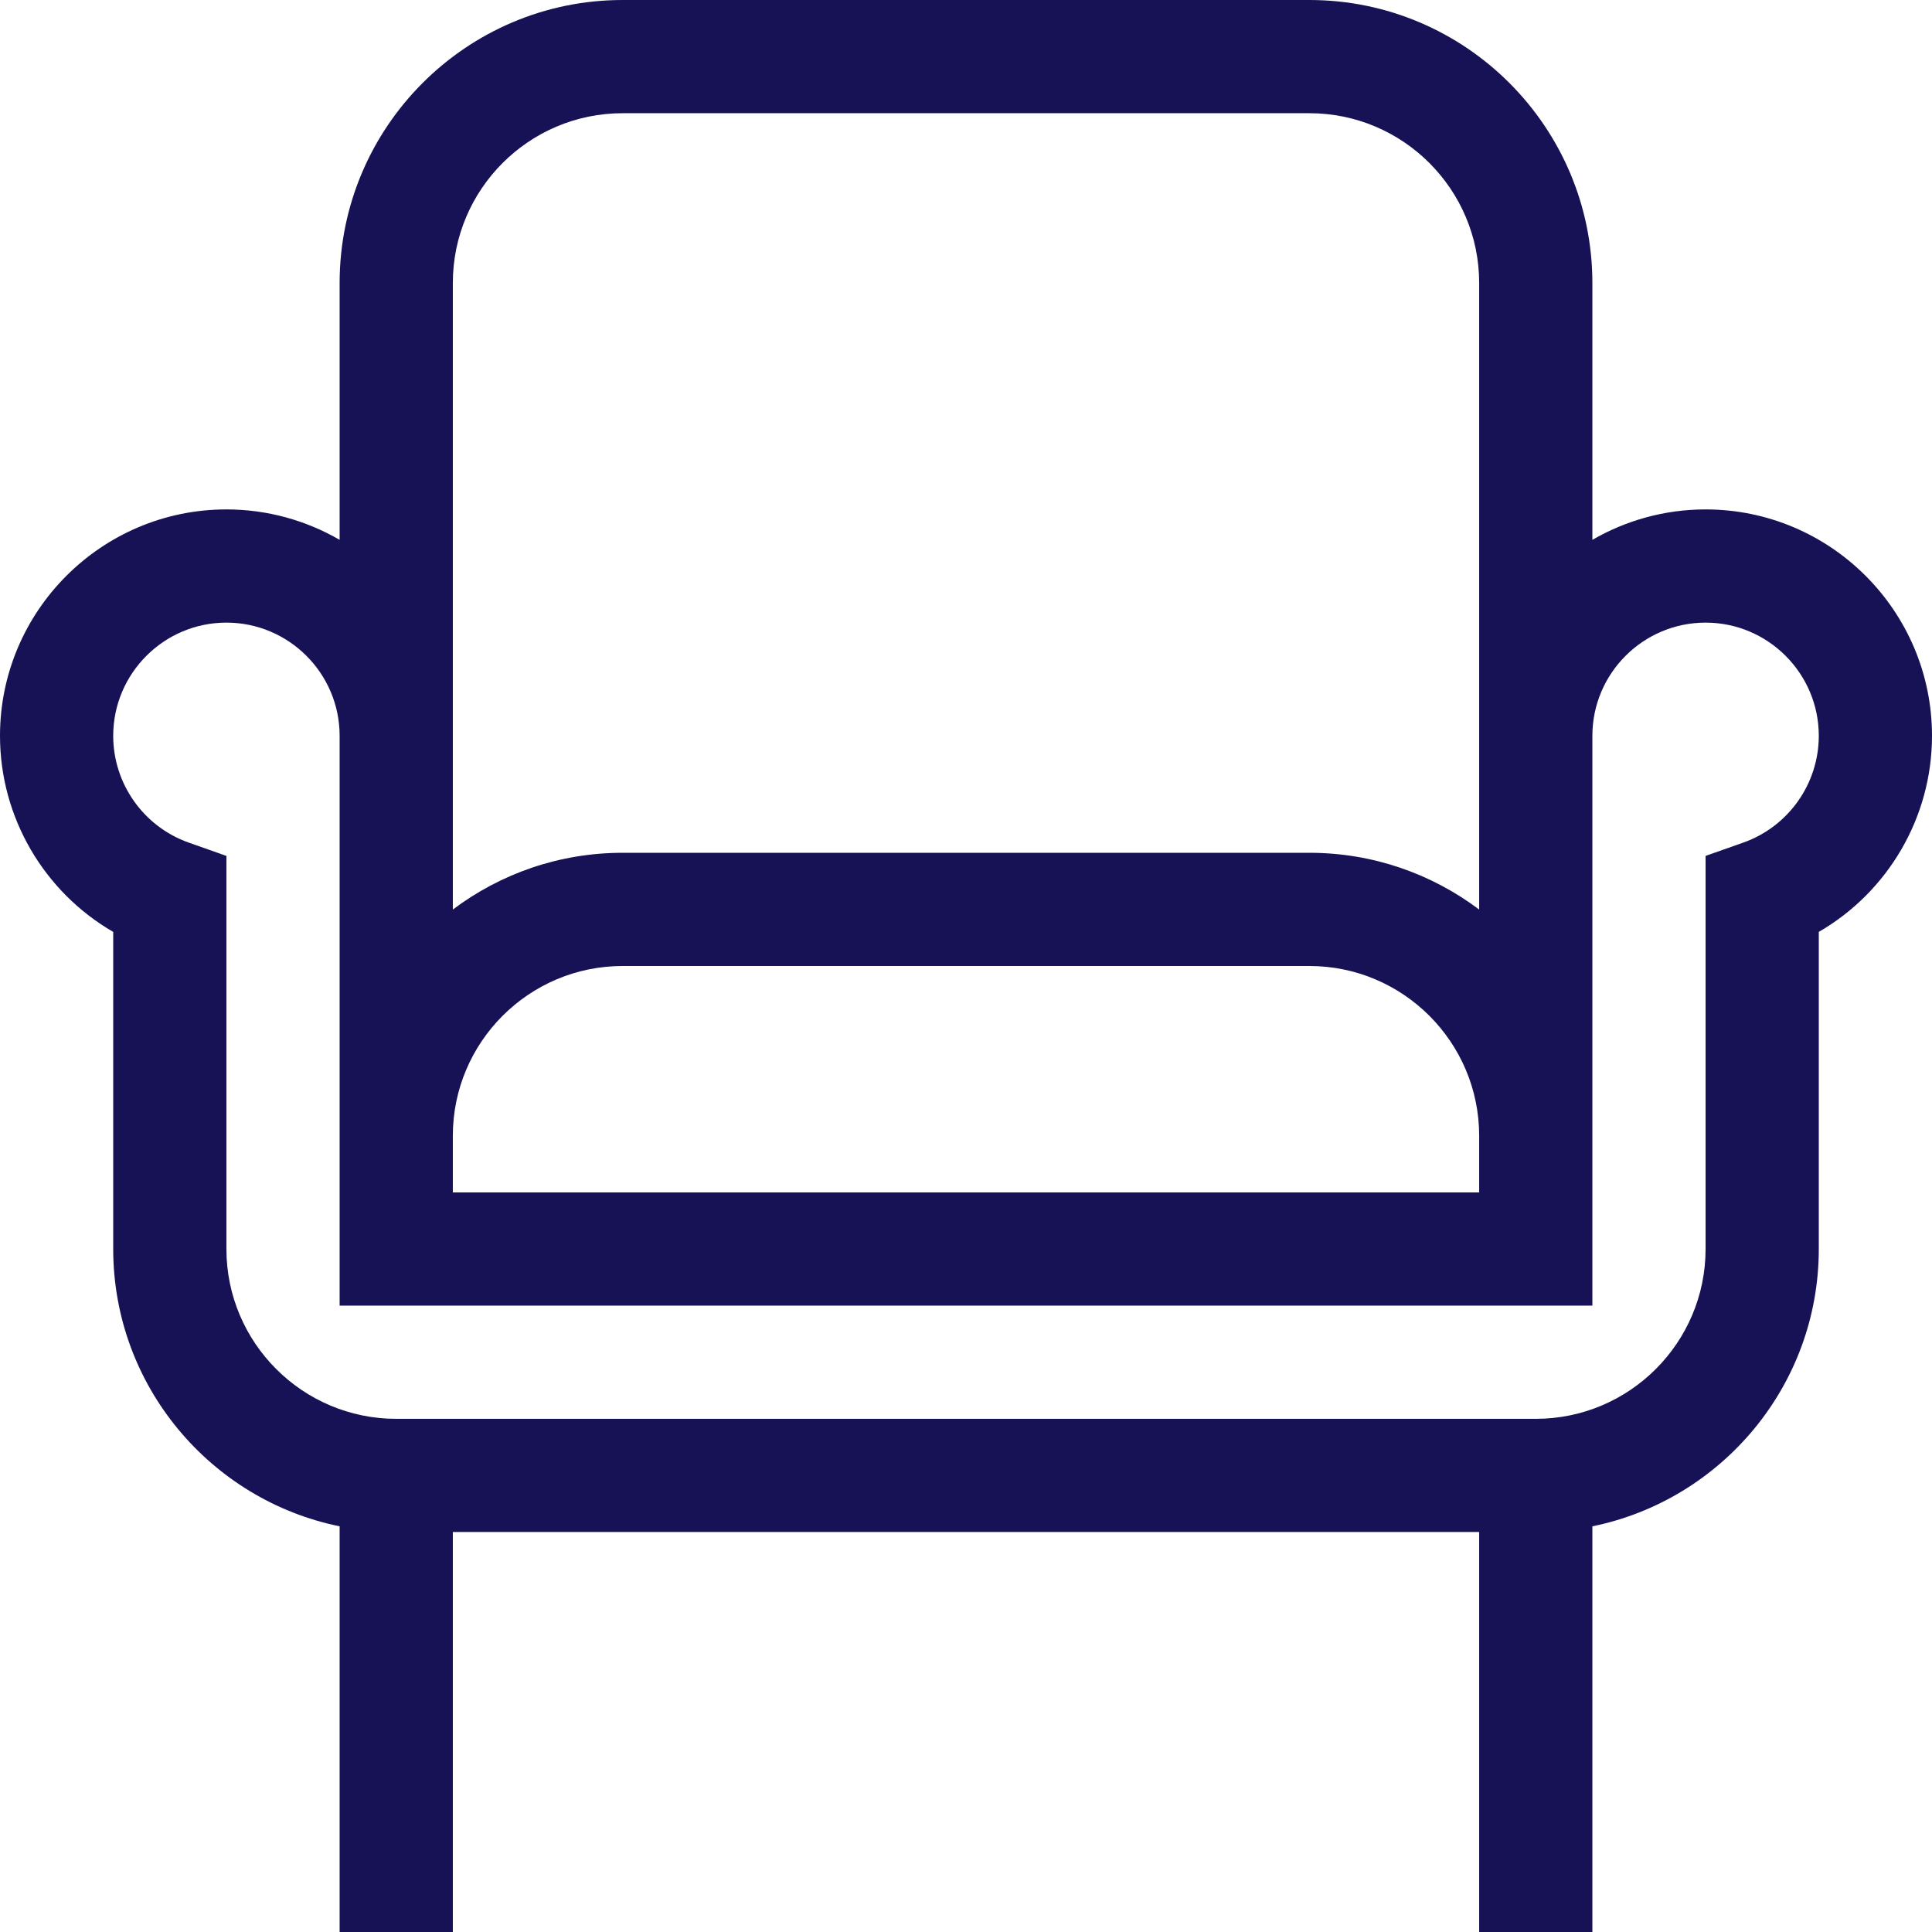 <?xml version="1.0" encoding="UTF-8"?> <svg xmlns="http://www.w3.org/2000/svg" width="52" height="52" viewBox="0 0 52 52" fill="none"><g clip-path="url(#clip0_9083_6583)"><path d="M45.906 13.711C44.797 13.711 43.756 14.011 42.859 14.53V7.617C42.859 3.418 39.443 0 35.242 0H16.758C12.558 0 9.141 3.418 9.141 7.617V14.53C8.244 14.011 7.204 13.711 6.094 13.711C2.734 13.711 0 16.445 0 19.805C0 22.003 1.188 24.007 3.047 25.082V33.617C3.047 37.296 5.668 40.373 9.141 41.081V52H12.188V41.234H39.812V52H42.859V41.081C46.332 40.373 48.953 37.296 48.953 33.617V25.082C50.812 24.007 52 22.003 52 19.805C52 16.445 49.266 13.711 45.906 13.711ZM12.188 30.57C12.188 28.05 14.238 26 16.758 26H35.242C37.762 26 39.812 28.05 39.812 30.57V32.094H12.188V30.57ZM12.188 7.617C12.188 5.097 14.238 3.047 16.758 3.047H35.242C37.762 3.047 39.812 5.097 39.812 7.617V24.481C38.539 23.522 36.956 22.953 35.242 22.953H16.758C15.044 22.953 13.461 23.522 12.188 24.481V7.617ZM46.922 22.678L45.906 23.037V33.618C45.906 36.138 43.856 38.188 41.336 38.188H10.664C8.144 38.188 6.094 36.138 6.094 33.618V23.037L5.078 22.678C3.863 22.248 3.047 21.093 3.047 19.805C3.047 18.125 4.414 16.758 6.094 16.758C7.774 16.758 9.141 18.125 9.141 19.805V35.141H42.859V19.805C42.859 18.125 44.226 16.758 45.906 16.758C47.586 16.758 48.953 18.125 48.953 19.805C48.953 21.093 48.137 22.248 46.922 22.678Z" fill="#161255"></path></g><defs><clipPath id="clip0_9083_6583"><rect width="52" height="52" fill="white"></rect></clipPath></defs></svg> 
